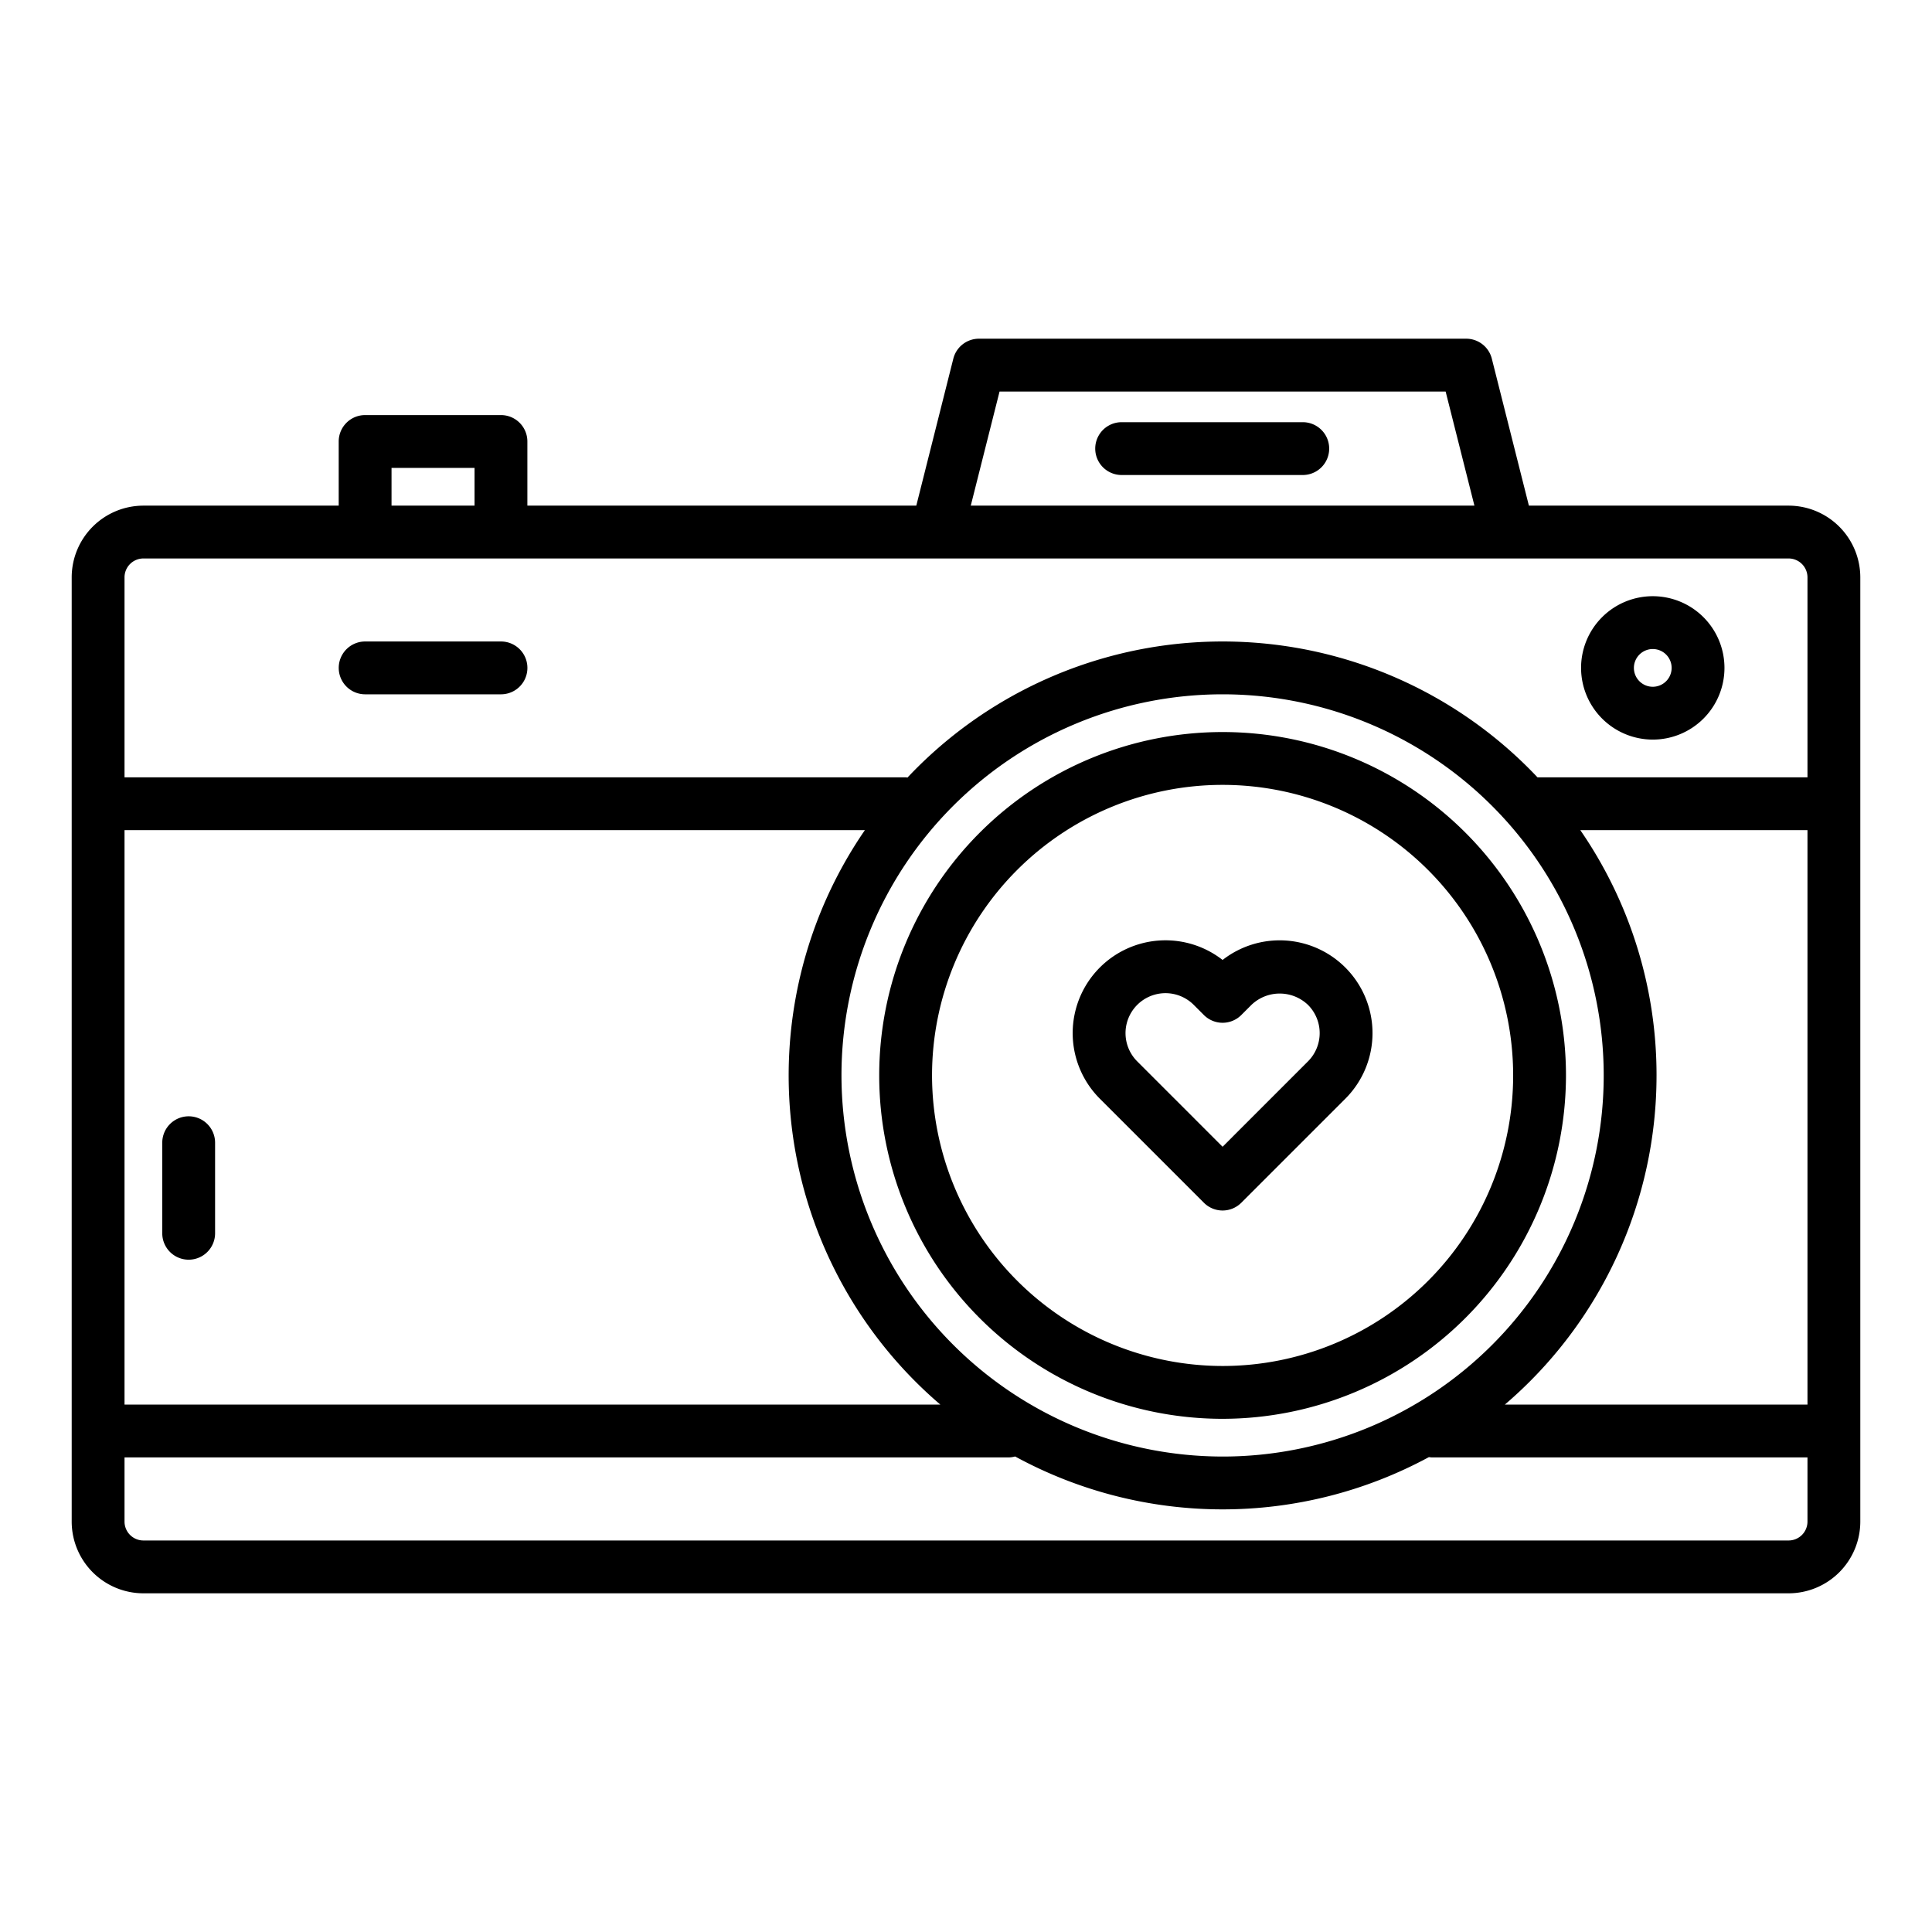 <svg xmlns="http://www.w3.org/2000/svg" width="128" height="128" viewBox="0 0 128 128"><title>CAMERA</title><g><path d="M118.5,33.5H101.293l-2.456-9.737a1.75,1.75,0,0,0-1.7-1.323H64.86a1.75,1.75,0,0,0-1.7,1.323L60.707,33.5H34.94V29.25a1.75,1.75,0,0,0-1.75-1.75h-9a1.75,1.75,0,0,0-1.75,1.75V33.5H9.5a4.756,4.756,0,0,0-4.75,4.75v62.561a4.756,4.756,0,0,0,4.75,4.75h109a4.756,4.756,0,0,0,4.75-4.75V38.25A4.756,4.756,0,0,0,118.5,33.5ZM8.25,55H57.3a28.683,28.683,0,0,0,5,38.058H8.25Zm47.5,16.25A25.25,25.25,0,1,1,81,96.5,25.278,25.278,0,0,1,55.75,71.25Zm54,0A28.581,28.581,0,0,0,104.7,55h15.05V93.058H99.7A28.689,28.689,0,0,0,109.75,71.25ZM66.223,25.94H95.777l1.907,7.56H64.316ZM25.94,31h5.5v2.5h-5.5ZM9.5,37h109a1.252,1.252,0,0,1,1.25,1.25V51.5H101.863a28.681,28.681,0,0,0-41.738.013c-.042,0-.083-.013-.125-.013H8.25V38.25A1.252,1.252,0,0,1,9.5,37Zm109,65.061H9.5a1.252,1.252,0,0,1-1.25-1.25V96.558H66.813a1.747,1.747,0,0,0,.442-.063,28.706,28.706,0,0,0,27.414.042,1.775,1.775,0,0,0,.206.021H119.75v4.253A1.252,1.252,0,0,1,118.5,102.061Z"></path><path d="M12.5,73.958a1.75,1.75,0,0,0-1.75,1.75v6a1.75,1.75,0,0,0,3.5,0v-6A1.75,1.75,0,0,0,12.5,73.958Z"></path><path d="M103.75,71.25A22.75,22.75,0,1,0,81,94,22.776,22.776,0,0,0,103.75,71.25Zm-42,0A19.25,19.25,0,1,1,81,90.5,19.272,19.272,0,0,1,61.75,71.25Z"></path><path d="M86.312,27.971h-12a1.75,1.75,0,0,0,0,3.5h12a1.75,1.75,0,0,0,0-3.5Z"></path><path d="M24.192,46h9a1.75,1.75,0,1,0,0-3.5h-9a1.75,1.75,0,0,0,0,3.5Z"></path><path d="M109.5,49a4.75,4.75,0,1,0-4.75-4.75A4.756,4.756,0,0,0,109.5,49Zm0-6a1.25,1.25,0,1,1-1.25,1.25A1.252,1.252,0,0,1,109.5,43Z"></path><path d="M82.237,79.688l6.894-6.894a6.145,6.145,0,0,0,0-8.693h0A6.15,6.15,0,0,0,81,63.6a6.148,6.148,0,0,0-8.131,9.193l6.894,6.894a1.75,1.75,0,0,0,2.474,0Zm-6.893-9.369a2.647,2.647,0,1,1,3.745-3.743l.674.674a1.752,1.752,0,0,0,2.474,0l.675-.675a2.712,2.712,0,0,1,3.744,0h0a2.646,2.646,0,0,1,0,3.744L81,75.976Z"></path></g></svg>